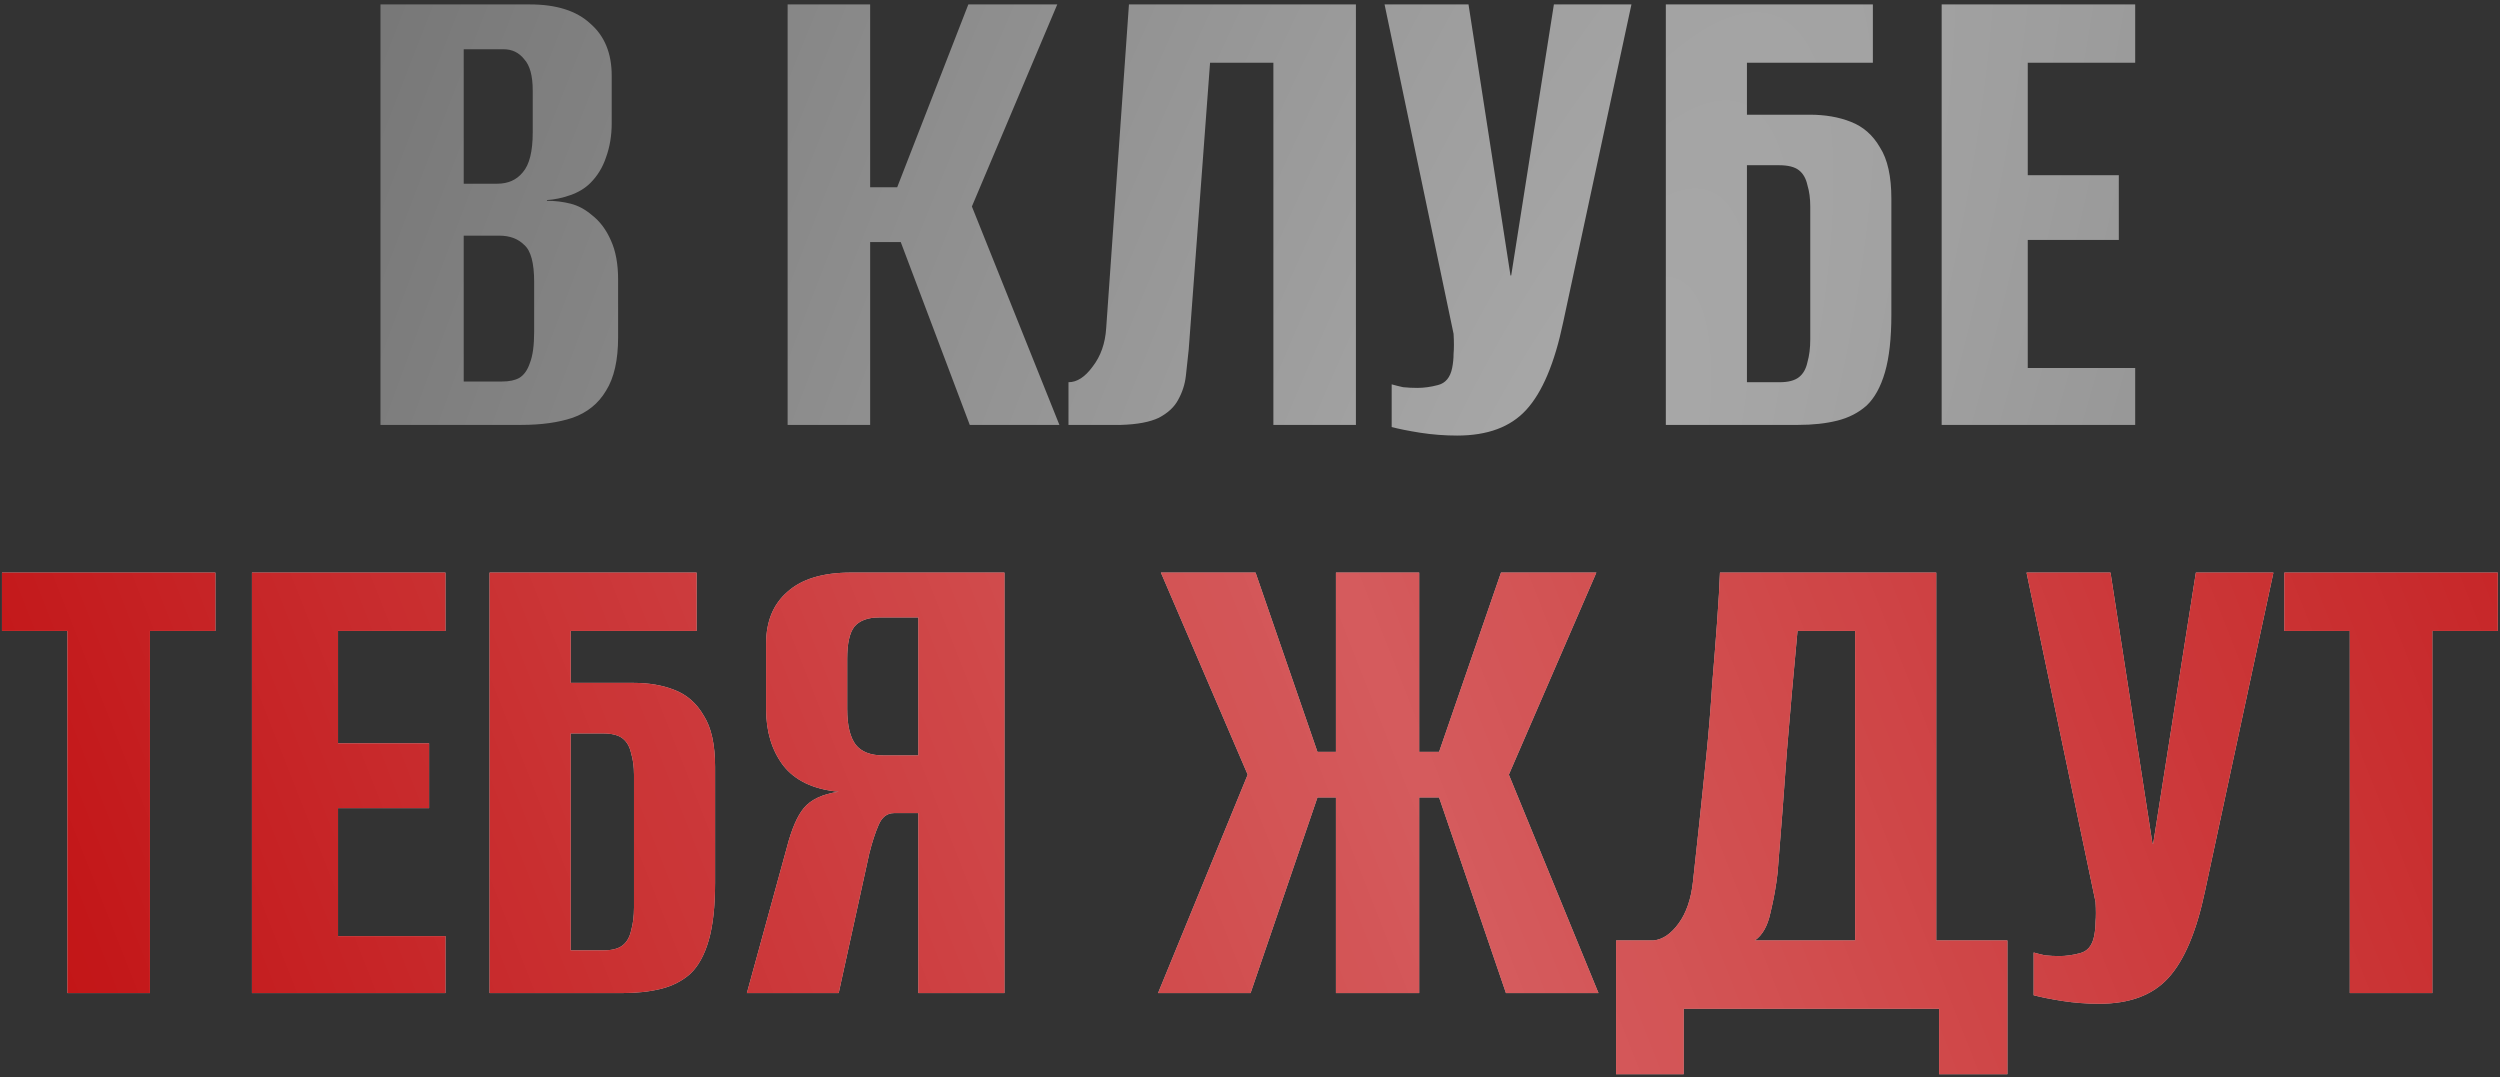 <?xml version="1.0" encoding="UTF-8"?> <svg xmlns="http://www.w3.org/2000/svg" width="506" height="218" viewBox="0 0 506 218" fill="none"><rect x="0" y="0" width="506" height="218" fill="#333333" stroke="none"/><path d="M77.009 86V0.896H107.249C112.625 0.896 116.705 2.192 119.489 4.784C122.369 7.28 123.809 10.784 123.809 15.296V24.944C123.809 27.44 123.425 29.744 122.657 31.856C121.985 33.872 120.929 35.6 119.489 37.04C118.433 38.096 117.089 38.912 115.457 39.488C113.825 40.064 112.241 40.4 110.705 40.496V40.64C112.337 40.64 113.921 40.832 115.457 41.216C116.993 41.6 118.433 42.368 119.777 43.52C121.409 44.768 122.705 46.496 123.665 48.704C124.625 50.816 125.105 53.456 125.105 56.624V68.288C125.105 72.896 124.289 76.496 122.657 79.088C121.121 81.68 118.865 83.504 115.889 84.56C113.009 85.52 109.553 86 105.521 86H77.009ZM93.857 77.216H101.633C103.073 77.216 104.225 76.976 105.089 76.496C106.049 75.92 106.769 74.912 107.249 73.472C107.825 72.032 108.113 69.92 108.113 67.136V57.056C108.113 53.216 107.441 50.72 106.097 49.568C104.849 48.32 103.169 47.696 101.057 47.696H93.857V77.216ZM93.857 37.184H100.625C102.833 37.184 104.561 36.416 105.809 34.88C107.153 33.344 107.825 30.656 107.825 26.816V18.32C107.825 15.344 107.249 13.232 106.097 11.984C105.041 10.64 103.649 9.968 101.921 9.968H93.857V37.184ZM159.415 86V0.896H176.119V37.904H181.591L195.991 0.896H213.991L196.711 41.792L214.423 86H196.279L182.311 48.992H176.119V86H159.415ZM216.26 86V77.36C217.988 77.36 219.62 76.304 221.156 74.192C222.788 72.08 223.7 69.488 223.892 66.416L228.5 0.896H274.436V86H257.732V12.704H244.916L240.596 70.736C240.404 72.464 240.212 74.24 240.02 76.064C239.828 77.792 239.3 79.424 238.436 80.96C237.668 82.4 236.372 83.6 234.548 84.56C232.724 85.424 230.18 85.904 226.916 86H216.26ZM294.923 88.16C292.427 88.16 289.931 87.968 287.435 87.584C285.035 87.2 283.115 86.816 281.675 86.432V77.792C282.347 77.984 283.115 78.176 283.979 78.368C284.939 78.464 285.899 78.512 286.859 78.512C288.203 78.512 289.595 78.32 291.035 77.936C292.571 77.552 293.531 76.4 293.915 74.48C294.107 73.52 294.203 72.56 294.203 71.6C294.299 70.544 294.299 69.2 294.203 67.568L280.235 0.896H297.227L305.723 55.76H305.867L314.507 0.896H330.203L316.379 65.264C314.651 73.52 312.155 79.424 308.891 82.976C305.723 86.432 301.067 88.16 294.923 88.16ZM337.165 86V0.896H379.069V12.704H353.581V23.216H366.253C369.421 23.216 372.205 23.696 374.605 24.656C377.101 25.616 379.069 27.344 380.509 29.84C382.045 32.24 382.813 35.696 382.813 40.208V63.68C382.813 68.48 382.381 72.368 381.517 75.344C380.653 78.32 379.405 80.576 377.773 82.112C376.141 83.552 374.173 84.56 371.869 85.136C369.565 85.712 366.925 86 363.949 86H337.165ZM360.205 77.36C361.933 77.36 363.229 77.024 364.093 76.352C364.957 75.68 365.533 74.672 365.821 73.328C366.205 71.984 366.397 70.448 366.397 68.72V41.792C366.397 40.16 366.205 38.72 365.821 37.472C365.533 36.128 364.957 35.12 364.093 34.448C363.229 33.776 361.885 33.44 360.061 33.44H353.581V77.36H360.205ZM392.993 86V0.896H432.161V12.704H410.417V35.456H428.849V48.56H410.417V74.48H432.161V86H392.993Z" fill="url(#paint0_diamond_406_43)"></path><path d="M13.646 201V127.704H0.398V115.896H43.598V127.704H30.35V201H13.646ZM50.993 201V115.896H90.161V127.704H68.417V150.456H86.849V163.56H68.417V189.48H90.161V201H50.993ZM99.087 201V115.896H140.991V127.704H115.503V138.216H128.175C131.343 138.216 134.127 138.696 136.527 139.656C139.023 140.616 140.991 142.344 142.431 144.84C143.967 147.24 144.735 150.696 144.735 155.208V178.68C144.735 183.48 144.303 187.368 143.439 190.344C142.575 193.32 141.327 195.576 139.695 197.112C138.063 198.552 136.095 199.56 133.791 200.136C131.487 200.712 128.847 201 125.871 201H99.087ZM122.127 192.36C123.855 192.36 125.151 192.024 126.015 191.352C126.879 190.68 127.455 189.672 127.743 188.328C128.127 186.984 128.319 185.448 128.319 183.72V156.792C128.319 155.16 128.127 153.72 127.743 152.472C127.455 151.128 126.879 150.12 126.015 149.448C125.151 148.776 123.807 148.44 121.983 148.44H115.503V192.36H122.127ZM203.299 201H185.875V164.568H180.979C179.539 164.568 178.483 165.384 177.811 167.016C177.139 168.552 176.515 170.472 175.939 172.776L169.747 201H151.171L159.235 171.624C160.195 167.88 161.347 165.192 162.691 163.56C164.131 161.832 166.483 160.728 169.747 160.248C164.659 159.768 160.915 157.992 158.515 154.92C156.211 151.848 155.059 148.056 155.059 143.544V130.296C155.059 125.784 156.499 122.28 159.379 119.784C162.259 117.192 166.531 115.896 172.195 115.896H203.299V201ZM185.875 152.904V124.968H177.955C175.651 124.968 173.971 125.592 172.915 126.84C171.955 128.088 171.475 130.248 171.475 133.32V143.544C171.475 146.808 172.051 149.208 173.203 150.744C174.355 152.184 176.227 152.904 178.819 152.904H185.875ZM234.394 201L252.538 156.792L234.97 115.896H254.122L266.65 152.184H270.394V115.896H287.242V152.184H291.274L303.802 115.896H323.098L305.386 156.792L323.53 201H304.81L291.274 161.4H287.242V201H270.394V161.4H266.65L253.114 201H234.394ZM327.096 217.416V190.344H334.728C336.552 190.152 338.232 189 339.768 186.888C341.304 184.776 342.264 181.992 342.648 178.536C343.032 174.984 343.464 171 343.944 166.584C344.424 162.072 344.904 157.464 345.384 152.76C345.864 147.96 346.248 143.256 346.536 138.648C346.92 134.04 347.256 129.768 347.544 125.832C347.832 121.896 348.024 118.584 348.12 115.896H391.896V190.344H406.296V217.416H392.472V204.168H340.776V217.416H327.096ZM355.176 190.344H375.48V127.704H363.816C363.048 135.864 362.328 144.024 361.656 152.184C361.08 160.344 360.456 168.504 359.784 176.664C359.496 179.256 359.016 181.944 358.344 184.728C357.768 187.416 356.712 189.288 355.176 190.344ZM424.86 203.16C422.364 203.16 419.868 202.968 417.372 202.584C414.972 202.2 413.052 201.816 411.612 201.432V192.792C412.284 192.984 413.052 193.176 413.916 193.368C414.876 193.464 415.836 193.512 416.796 193.512C418.14 193.512 419.532 193.32 420.972 192.936C422.508 192.552 423.468 191.4 423.852 189.48C424.044 188.52 424.14 187.56 424.14 186.6C424.236 185.544 424.236 184.2 424.14 182.568L410.172 115.896H427.164L435.66 170.76H435.804L444.444 115.896H460.14L446.316 180.264C444.588 188.52 442.092 194.424 438.828 197.976C435.66 201.432 431.004 203.16 424.86 203.16ZM475.599 201V127.704H462.351V115.896H505.551V127.704H492.303V201H475.599Z" fill="#D9D9D9"></path><path d="M13.646 201V127.704H0.398V115.896H43.598V127.704H30.35V201H13.646ZM50.993 201V115.896H90.161V127.704H68.417V150.456H86.849V163.56H68.417V189.48H90.161V201H50.993ZM99.087 201V115.896H140.991V127.704H115.503V138.216H128.175C131.343 138.216 134.127 138.696 136.527 139.656C139.023 140.616 140.991 142.344 142.431 144.84C143.967 147.24 144.735 150.696 144.735 155.208V178.68C144.735 183.48 144.303 187.368 143.439 190.344C142.575 193.32 141.327 195.576 139.695 197.112C138.063 198.552 136.095 199.56 133.791 200.136C131.487 200.712 128.847 201 125.871 201H99.087ZM122.127 192.36C123.855 192.36 125.151 192.024 126.015 191.352C126.879 190.68 127.455 189.672 127.743 188.328C128.127 186.984 128.319 185.448 128.319 183.72V156.792C128.319 155.16 128.127 153.72 127.743 152.472C127.455 151.128 126.879 150.12 126.015 149.448C125.151 148.776 123.807 148.44 121.983 148.44H115.503V192.36H122.127ZM203.299 201H185.875V164.568H180.979C179.539 164.568 178.483 165.384 177.811 167.016C177.139 168.552 176.515 170.472 175.939 172.776L169.747 201H151.171L159.235 171.624C160.195 167.88 161.347 165.192 162.691 163.56C164.131 161.832 166.483 160.728 169.747 160.248C164.659 159.768 160.915 157.992 158.515 154.92C156.211 151.848 155.059 148.056 155.059 143.544V130.296C155.059 125.784 156.499 122.28 159.379 119.784C162.259 117.192 166.531 115.896 172.195 115.896H203.299V201ZM185.875 152.904V124.968H177.955C175.651 124.968 173.971 125.592 172.915 126.84C171.955 128.088 171.475 130.248 171.475 133.32V143.544C171.475 146.808 172.051 149.208 173.203 150.744C174.355 152.184 176.227 152.904 178.819 152.904H185.875ZM234.394 201L252.538 156.792L234.97 115.896H254.122L266.65 152.184H270.394V115.896H287.242V152.184H291.274L303.802 115.896H323.098L305.386 156.792L323.53 201H304.81L291.274 161.4H287.242V201H270.394V161.4H266.65L253.114 201H234.394ZM327.096 217.416V190.344H334.728C336.552 190.152 338.232 189 339.768 186.888C341.304 184.776 342.264 181.992 342.648 178.536C343.032 174.984 343.464 171 343.944 166.584C344.424 162.072 344.904 157.464 345.384 152.76C345.864 147.96 346.248 143.256 346.536 138.648C346.92 134.04 347.256 129.768 347.544 125.832C347.832 121.896 348.024 118.584 348.12 115.896H391.896V190.344H406.296V217.416H392.472V204.168H340.776V217.416H327.096ZM355.176 190.344H375.48V127.704H363.816C363.048 135.864 362.328 144.024 361.656 152.184C361.08 160.344 360.456 168.504 359.784 176.664C359.496 179.256 359.016 181.944 358.344 184.728C357.768 187.416 356.712 189.288 355.176 190.344ZM424.86 203.16C422.364 203.16 419.868 202.968 417.372 202.584C414.972 202.2 413.052 201.816 411.612 201.432V192.792C412.284 192.984 413.052 193.176 413.916 193.368C414.876 193.464 415.836 193.512 416.796 193.512C418.14 193.512 419.532 193.32 420.972 192.936C422.508 192.552 423.468 191.4 423.852 189.48C424.044 188.52 424.14 187.56 424.14 186.6C424.236 185.544 424.236 184.2 424.14 182.568L410.172 115.896H427.164L435.66 170.76H435.804L444.444 115.896H460.14L446.316 180.264C444.588 188.52 442.092 194.424 438.828 197.976C435.66 201.432 431.004 203.16 424.86 203.16ZM475.599 201V127.704H462.351V115.896H505.551V127.704H492.303V201H475.599Z" fill="#BF080A"></path><path d="M13.646 201V127.704H0.398V115.896H43.598V127.704H30.35V201H13.646ZM50.993 201V115.896H90.161V127.704H68.417V150.456H86.849V163.56H68.417V189.48H90.161V201H50.993ZM99.087 201V115.896H140.991V127.704H115.503V138.216H128.175C131.343 138.216 134.127 138.696 136.527 139.656C139.023 140.616 140.991 142.344 142.431 144.84C143.967 147.24 144.735 150.696 144.735 155.208V178.68C144.735 183.48 144.303 187.368 143.439 190.344C142.575 193.32 141.327 195.576 139.695 197.112C138.063 198.552 136.095 199.56 133.791 200.136C131.487 200.712 128.847 201 125.871 201H99.087ZM122.127 192.36C123.855 192.36 125.151 192.024 126.015 191.352C126.879 190.68 127.455 189.672 127.743 188.328C128.127 186.984 128.319 185.448 128.319 183.72V156.792C128.319 155.16 128.127 153.72 127.743 152.472C127.455 151.128 126.879 150.12 126.015 149.448C125.151 148.776 123.807 148.44 121.983 148.44H115.503V192.36H122.127ZM203.299 201H185.875V164.568H180.979C179.539 164.568 178.483 165.384 177.811 167.016C177.139 168.552 176.515 170.472 175.939 172.776L169.747 201H151.171L159.235 171.624C160.195 167.88 161.347 165.192 162.691 163.56C164.131 161.832 166.483 160.728 169.747 160.248C164.659 159.768 160.915 157.992 158.515 154.92C156.211 151.848 155.059 148.056 155.059 143.544V130.296C155.059 125.784 156.499 122.28 159.379 119.784C162.259 117.192 166.531 115.896 172.195 115.896H203.299V201ZM185.875 152.904V124.968H177.955C175.651 124.968 173.971 125.592 172.915 126.84C171.955 128.088 171.475 130.248 171.475 133.32V143.544C171.475 146.808 172.051 149.208 173.203 150.744C174.355 152.184 176.227 152.904 178.819 152.904H185.875ZM234.394 201L252.538 156.792L234.97 115.896H254.122L266.65 152.184H270.394V115.896H287.242V152.184H291.274L303.802 115.896H323.098L305.386 156.792L323.53 201H304.81L291.274 161.4H287.242V201H270.394V161.4H266.65L253.114 201H234.394ZM327.096 217.416V190.344H334.728C336.552 190.152 338.232 189 339.768 186.888C341.304 184.776 342.264 181.992 342.648 178.536C343.032 174.984 343.464 171 343.944 166.584C344.424 162.072 344.904 157.464 345.384 152.76C345.864 147.96 346.248 143.256 346.536 138.648C346.92 134.04 347.256 129.768 347.544 125.832C347.832 121.896 348.024 118.584 348.12 115.896H391.896V190.344H406.296V217.416H392.472V204.168H340.776V217.416H327.096ZM355.176 190.344H375.48V127.704H363.816C363.048 135.864 362.328 144.024 361.656 152.184C361.08 160.344 360.456 168.504 359.784 176.664C359.496 179.256 359.016 181.944 358.344 184.728C357.768 187.416 356.712 189.288 355.176 190.344ZM424.86 203.16C422.364 203.16 419.868 202.968 417.372 202.584C414.972 202.2 413.052 201.816 411.612 201.432V192.792C412.284 192.984 413.052 193.176 413.916 193.368C414.876 193.464 415.836 193.512 416.796 193.512C418.14 193.512 419.532 193.32 420.972 192.936C422.508 192.552 423.468 191.4 423.852 189.48C424.044 188.52 424.14 187.56 424.14 186.6C424.236 185.544 424.236 184.2 424.14 182.568L410.172 115.896H427.164L435.66 170.76H435.804L444.444 115.896H460.14L446.316 180.264C444.588 188.52 442.092 194.424 438.828 197.976C435.66 201.432 431.004 203.16 424.86 203.16ZM475.599 201V127.704H462.351V115.896H505.551V127.704H492.303V201H475.599Z" fill="url(#paint1_linear_406_43)" fill-opacity="0.7"></path><defs><radialGradient id="paint0_diamond_406_43" cx="0" cy="0" r="1" gradientUnits="userSpaceOnUse" gradientTransform="translate(310.023 136.602) rotate(-160.003) scale(335.29 1283.81)"><stop stop-color="#ABABAB"></stop><stop offset="1" stop-color="#6A6A6A"></stop></radialGradient><linearGradient id="paint1_linear_406_43" x1="587.573" y1="-19.755" x2="-32.763" y2="225.011" gradientUnits="userSpaceOnUse"><stop stop-color="white" stop-opacity="0"></stop><stop offset="0.516" stop-color="white" stop-opacity="0.484"></stop><stop offset="1" stop-color="white" stop-opacity="0"></stop></linearGradient></defs></svg> 